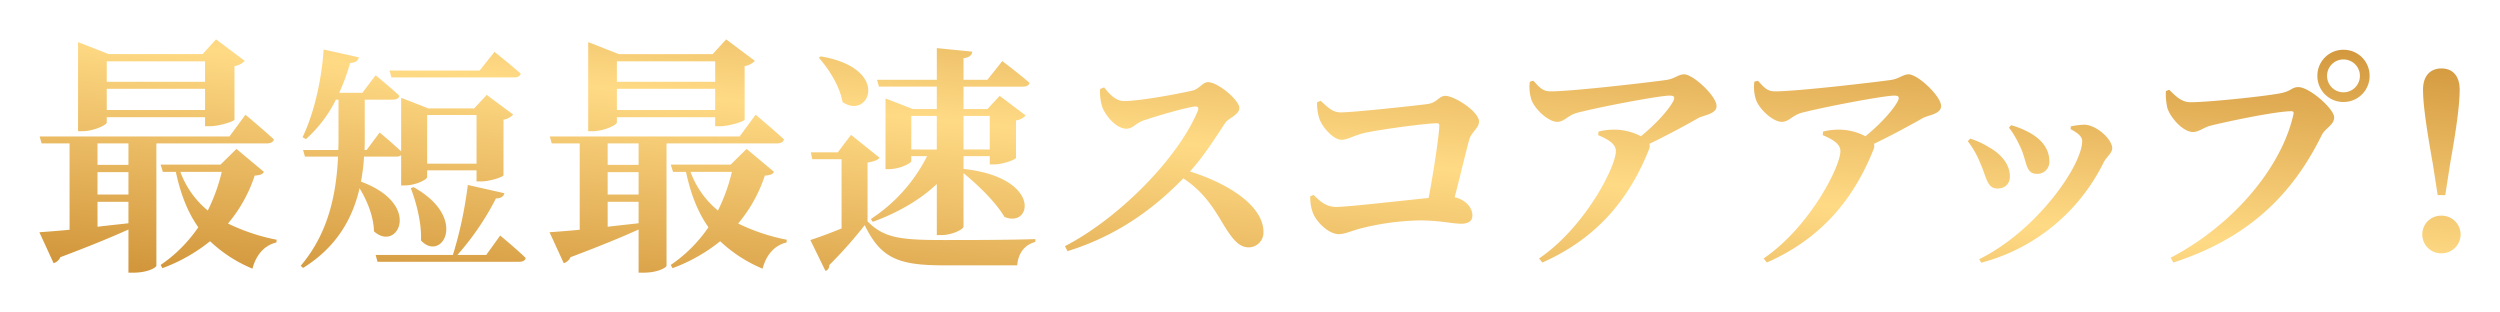 <svg xmlns="http://www.w3.org/2000/svg" xmlns:xlink="http://www.w3.org/1999/xlink" width="951.95" height="118.825" viewBox="0 0 951.95 118.825">
  <defs>
    <linearGradient id="linear-gradient" x1="1" x2="0" y2="1" gradientUnits="objectBoundingBox">
      <stop offset="0" stop-color="#cf9237"/>
      <stop offset="0.484" stop-color="#ffda85"/>
      <stop offset="1" stop-color="#cf9237"/>
    </linearGradient>
    <filter id="パス_188" x="0" y="0" width="951.95" height="118.825" filterUnits="userSpaceOnUse">
      <feOffset input="SourceAlpha"/>
      <feGaussianBlur stdDeviation="5" result="blur"/>
      <feFlood flood-opacity="0.8"/>
      <feComposite operator="in" in2="blur"/>
      <feComposite in="SourceGraphic"/>
    </filter>
  </defs>
  <g transform="matrix(1, 0, 0, 1, 0, 0)" filter="url(#パス_188)">
    <path id="パス_188-2" data-name="パス 188" d="M-415.23-71.82v7.79h-37.43v-7.79ZM-452.66-53.3V-61.37h37.43V-53.3Zm0,2.755h37.43v3.42h1.9c3.61,0,9.215-1.9,9.31-2.47V-70.015a6.744,6.744,0,0,0,3.9-1.995l-10.925-8.17-5.13,5.6H-451.9l-11.685-4.56V-45.22h1.52c4.465,0,9.4-2.375,9.4-3.325ZM-444.4-32.4h-11.78v-8.17h11.78Zm-11.78,14.06h11.78v8.17c-4.085.475-7.98.855-11.78,1.33Zm0-11.305h11.78v8.55h-11.78Zm64.41-10.925c1.425,0,2.47-.475,2.755-1.52-4.085-3.8-10.83-9.405-10.83-9.405l-6.08,8.265h-72.295l.76,2.66h10.64V-7.7c-4.845.475-8.835.76-11.495.95l5.415,11.78a4.007,4.007,0,0,0,2.565-2.28c11.4-4.275,19.855-7.79,25.935-10.545V8.645h1.9c5.51,0,8.74-2,8.74-2.66v-46.55Zm-17.1,10.83a68.244,68.244,0,0,1-5.32,14.725,34.411,34.411,0,0,1-10.45-14.725Zm5.6-8.74-6.08,5.985h-22.8l.855,2.755h4.94c1.9,8.835,4.655,15.58,8.55,21.09A54.216,54.216,0,0,1-432.14,5.7l.665,1.235A64.152,64.152,0,0,0-413.33-3.325a53.257,53.257,0,0,0,16.15,10.45c1.425-5.415,4.655-8.93,9.12-9.975l.1-1.045A74.5,74.5,0,0,1-406.49-10.07a55.006,55.006,0,0,0,10.165-18.24c2.09-.19,2.945-.475,3.515-1.425ZM-297.54-65.7c1.26,0,2.25-.45,2.52-1.44-3.87-3.42-9.99-8.28-9.99-8.28l-5.67,7.11h-34.29l.72,2.61Zm-14.31,14.31v18.54h-18.81V-51.39Zm-30.6,15.84a2.953,2.953,0,0,0,1.89-.54v11.52h1.35c4.14,0,8.55-2.25,8.55-3.15v-2.61h18.81v4.23h1.8c3.24,0,8.37-1.71,8.46-2.34V-49.59a6.606,6.606,0,0,0,3.69-1.98l-10.08-7.47-4.77,5.13h-17.46l-10.35-4.05v20.43c-3.33-3.15-8.19-7.2-8.19-7.2l-4.95,6.66h-.81c.09-1.8.09-3.51.09-5.22V-57.24h10.71c1.26,0,2.25-.45,2.52-1.44-3.42-3.24-9.09-7.83-9.09-7.83l-5.04,6.66h-8.82A79.99,79.99,0,0,0-360-71.19c2.07-.09,3.06-.9,3.33-2.16l-13.41-2.97c-.81,12.33-3.87,24.75-8.01,33.39l1.26.72A49.163,49.163,0,0,0-365.4-57.24h.99v13.95c0,1.71,0,3.42-.09,5.22h-13.41l.72,2.52h12.6c-.63,13.68-3.42,28.89-14.22,41.58l.9.81c13.14-8.1,18.99-19.35,21.51-30.33,2.97,4.77,5.4,10.98,5.49,16.38,8.91,8.19,18.72-10.26-4.95-18.9a72.553,72.553,0,0,0,1.17-9.54Zm5.58,12.06c2.16,5.67,4.14,13.23,3.87,19.89,7.92,8.46,18.27-8.64-2.88-20.34Zm28.71,25.38h-10.98a102.708,102.708,0,0,0,14.67-21.51c1.89,0,2.97-.81,3.24-1.98l-13.95-3.15a154.528,154.528,0,0,1-5.67,26.64h-29.43l.72,2.61h54c1.26,0,2.25-.45,2.43-1.44-3.6-3.51-9.72-8.55-9.72-8.55Zm87.18-73.71v7.79h-37.43v-7.79ZM-258.41-53.3V-61.37h37.43V-53.3Zm0,2.755h37.43v3.42h1.9c3.61,0,9.215-1.9,9.31-2.47V-70.015a6.744,6.744,0,0,0,3.9-1.995L-216.8-80.18l-5.13,5.6h-35.72l-11.685-4.56V-45.22h1.52c4.465,0,9.4-2.375,9.4-3.325Zm8.265,18.145h-11.78v-8.17h11.78Zm-11.78,14.06h11.78v8.17c-4.085.475-7.98.855-11.78,1.33Zm0-11.305h11.78v8.55h-11.78Zm64.41-10.925c1.425,0,2.47-.475,2.755-1.52-4.085-3.8-10.83-9.405-10.83-9.405l-6.08,8.265h-72.295l.76,2.66h10.64V-7.7c-4.845.475-8.835.76-11.495.95l5.415,11.78a4.007,4.007,0,0,0,2.565-2.28c11.4-4.275,19.855-7.79,25.935-10.545V8.645h1.9c5.51,0,8.74-2,8.74-2.66v-46.55Zm-17.1,10.83a68.243,68.243,0,0,1-5.32,14.725,34.411,34.411,0,0,1-10.45-14.725Zm5.6-8.74-6.08,5.985h-22.8l.855,2.755h4.94c1.9,8.835,4.655,15.58,8.55,21.09A54.216,54.216,0,0,1-237.89,5.7l.665,1.235A64.152,64.152,0,0,0-219.08-3.325a53.257,53.257,0,0,0,16.15,10.45c1.425-5.415,4.655-8.93,9.12-9.975l.1-1.045A74.5,74.5,0,0,1-212.24-10.07a55.005,55.005,0,0,0,10.165-18.24c2.09-.19,2.945-.475,3.515-1.425Zm92.58-12.555v12.78h-9.99V-51.03Zm-29.88,12.78V-51.03h9.72v12.78Zm-12.33-23.94h22.05v8.55h-9.09l-10.44-4.05v26.91h1.35c4.05,0,8.46-2.25,8.46-3.06v-1.89h6.03A61.782,61.782,0,0,1-161.7-11.79l.72,1.08c9.63-3.51,18-8.37,24.39-14.4V-5.67h1.89c3.78,0,8.28-2.16,8.28-3.24V-29.25c5.4,4.41,12.33,11.07,15.57,16.65,10.44,4.5,14.49-14.94-15.57-18.27v-4.86h9.99v3.15h1.71c3.33,0,8.28-1.89,8.28-2.52V-49.32a6.094,6.094,0,0,0,3.69-1.89l-9.9-7.47-4.68,5.04h-9.09v-8.55h22.59c1.35,0,2.34-.45,2.52-1.44-3.87-3.42-10.35-8.28-10.35-8.28l-5.67,7.11h-9.09v-8.19c2.43-.36,3.15-1.26,3.33-2.52l-13.5-1.35V-64.8h-22.77ZM-181.5-73.17c3.87,4.32,8.01,10.98,9,16.83,10.08,7.11,18.81-12.78-8.28-17.37Zm18.54,39.87c2.52-.36,3.87-.99,4.59-1.8l-10.89-8.73-5.04,6.66h-10.26l.54,2.61h11.16V-8.19c-4.41,1.8-8.82,3.42-11.88,4.41l5.76,11.79a2.21,2.21,0,0,0,1.44-2.25,167.694,167.694,0,0,0,13.5-15.21c6.12,12.69,12.96,15.3,30.06,15.3h27.99c.45-4.77,2.88-7.83,6.93-8.91V-4.14c-11.07.36-24.93.36-35.01.36-16.56,0-22.68-.81-28.89-7.11ZM-74.4-61.29a18.641,18.641,0,0,0,.72,6.57c1.08,3.33,5.31,8.55,9.27,8.55,2.52,0,3.6-2.16,6.57-3.15,4.5-1.53,16.02-4.95,19.62-5.31.99,0,1.53.36.99,1.71-7.29,17.55-29.43,40.5-50.58,51.48l.99,1.89C-64.95-6.3-51-18.81-42.72-27.27-34.35-21.69-30.84-15.3-26.7-8.46c3.06,4.77,5.4,7.47,8.91,7.47a5.652,5.652,0,0,0,5.58-5.85c0-9.9-13.23-18.45-27.99-23.04,5.85-6.48,10.53-14.22,13.59-18.72,1.08-1.53,5.22-2.88,5.22-5.49,0-2.88-8.1-9.81-11.97-9.81-1.89,0-3.42,2.61-5.67,3.15-4.32,1.08-20.07,4.05-26.28,4.05-3.06,0-5.58-2.61-7.56-5.22ZM8.22-56.25a18.676,18.676,0,0,0,.81,6.12c1.08,3.42,5.49,8.19,8.46,8.19,2.34,0,4.86-1.71,8.73-2.61,5.49-1.26,23.58-3.69,27.54-3.69.81,0,1.08.36.99,1.17-.27,4.95-2.25,17.55-4.05,27.27-10.71,1.08-31.05,3.42-35.19,3.42-3.69,0-6.03-1.98-8.64-4.59l-1.26.54a16.271,16.271,0,0,0,1.08,6.48c1.44,3.51,6.03,7.92,9.72,7.92,2.61,0,4.77-1.26,8.73-2.25a97.688,97.688,0,0,1,22.32-2.97c7.47,0,12.33,1.26,15.57,1.26,2.88,0,4.32-1.08,4.32-3.15,0-2.79-2.34-5.94-6.75-6.93,2.16-8.37,4.14-16.74,5.49-21.78.81-3.06,3.78-4.5,3.78-7.02,0-3.87-9.45-9.81-12.78-9.81-2.52,0-3.15,2.7-7.02,3.15-4.95.63-28.08,3.15-32.85,3.15-3.15,0-4.86-1.89-7.65-4.41Zm81-7.83a15.484,15.484,0,0,0,.63,6.93c1.35,3.69,6.48,8.37,9.81,8.37,2.7,0,3.96-2.43,7.47-3.42,8.91-2.34,31.5-6.57,35.28-6.57,1.71,0,2.25.45,1.35,2.25-2.07,3.69-6.84,8.82-12.24,13.23a21.846,21.846,0,0,0-9.81-2.52,24.164,24.164,0,0,0-6.3.72l-.18,1.35c3.69,1.62,6.75,3.24,6.75,6.12,0,5.94-11.79,28.98-29.25,40.86l1.26,1.53c21.24-9.36,33.3-24.75,40.59-43.02a3.074,3.074,0,0,0,.18-2.16c7.47-3.6,14.49-7.47,18.45-9.72,2.16-1.26,7.11-1.53,7.11-4.68,0-3.78-8.91-12.06-12.33-12.06-2.25,0-3.6,1.71-6.93,2.16-6.39.9-35.64,4.32-43.92,4.32-2.88,0-4.05-1.26-6.57-4.05Zm85.5,0a15.484,15.484,0,0,0,.63,6.93c1.35,3.69,6.48,8.37,9.81,8.37,2.7,0,3.96-2.43,7.47-3.42,8.91-2.34,31.5-6.57,35.28-6.57,1.71,0,2.25.45,1.35,2.25-2.07,3.69-6.84,8.82-12.24,13.23a21.846,21.846,0,0,0-9.81-2.52,24.164,24.164,0,0,0-6.3.72l-.18,1.35c3.69,1.62,6.75,3.24,6.75,6.12,0,5.94-11.79,28.98-29.25,40.86l1.26,1.53c21.24-9.36,33.3-24.75,40.59-43.02a3.074,3.074,0,0,0,.18-2.16c7.47-3.6,14.49-7.47,18.45-9.72,2.16-1.26,7.11-1.53,7.11-4.68,0-3.78-8.91-12.06-12.33-12.06-2.25,0-3.6,1.71-6.93,2.16-6.39.9-35.64,4.32-43.92,4.32-2.88,0-4.05-1.26-6.57-4.05Zm101.7,25.83c2.16,5.31,1.71,9.27,5.94,9.27a4.531,4.531,0,0,0,4.68-4.68c0-4.77-2.79-8.19-7.02-10.71a32.751,32.751,0,0,0-7.56-3.15l-.81.99C273.18-44.91,275.34-40.77,276.42-38.25Zm31.23,5.04c.99-2.07,3.33-3.69,3.33-5.49,0-3.51-6.03-8.91-10.62-9a29.615,29.615,0,0,0-5.13.63l-.09,1.08c2.61,1.35,4.41,2.79,4.41,4.5,0,9.27-17.28,34.2-39.24,45l.81,1.35A72.644,72.644,0,0,0,307.65-33.21Zm-46.8.45c2.25,4.95,2.43,9.36,6.39,9.36,3.15,0,4.77-1.98,4.77-4.59,0-4.41-3.06-8.46-8.19-11.25a29.648,29.648,0,0,0-6.93-3.15l-.9.99A34.277,34.277,0,0,1,260.85-32.76ZM399-56.34a9.911,9.911,0,0,0,9.99-9.99,9.891,9.891,0,0,0-9.99-9.9,9.871,9.871,0,0,0-9.9,9.9A9.891,9.891,0,0,0,399-56.34Zm0-16.2a6.242,6.242,0,0,1,6.3,6.21,6.261,6.261,0,0,1-6.3,6.3,6.242,6.242,0,0,1-6.21-6.3A6.222,6.222,0,0,1,399-72.54ZM332.67-61.02l-1.26.54a24.18,24.18,0,0,0,.54,6.3c.9,3.33,5.76,9.27,9.81,9.27,2.07,0,4.32-1.8,6.39-2.34,5.13-1.35,25.02-5.58,31.05-5.58.63,0,.99.27.81,1.08-4.32,19.71-22.23,41.85-46.8,54.72l1.08,1.8c29.16-9.45,45.63-26.46,56.43-48.42,1.44-2.88,4.77-3.87,4.77-6.84,0-3.24-9.45-11.52-13.59-11.52-2.52,0-2.7,1.44-6.39,2.25-4.86,1.08-27.54,3.51-34.74,3.51C337.44-56.25,335.19-58.5,332.67-61.02ZM436.26,1.26a7.205,7.205,0,0,0,7.38-7.2,7.188,7.188,0,0,0-7.38-7.11,7.088,7.088,0,0,0-7.2,7.11A7.108,7.108,0,0,0,436.26,1.26Zm.09-70.38c-4.05,0-7.02,2.61-7.02,8.1,0,4.5.81,11.88,3.69,27.99l1.89,12.15h2.88l1.89-12.15c2.88-16.11,3.6-23.49,3.6-27.99C443.28-66.51,440.4-69.12,436.35-69.12Z" transform="translate(493.31 95.18)" fill="url(#linear-gradient)"/>
  </g>
</svg>
